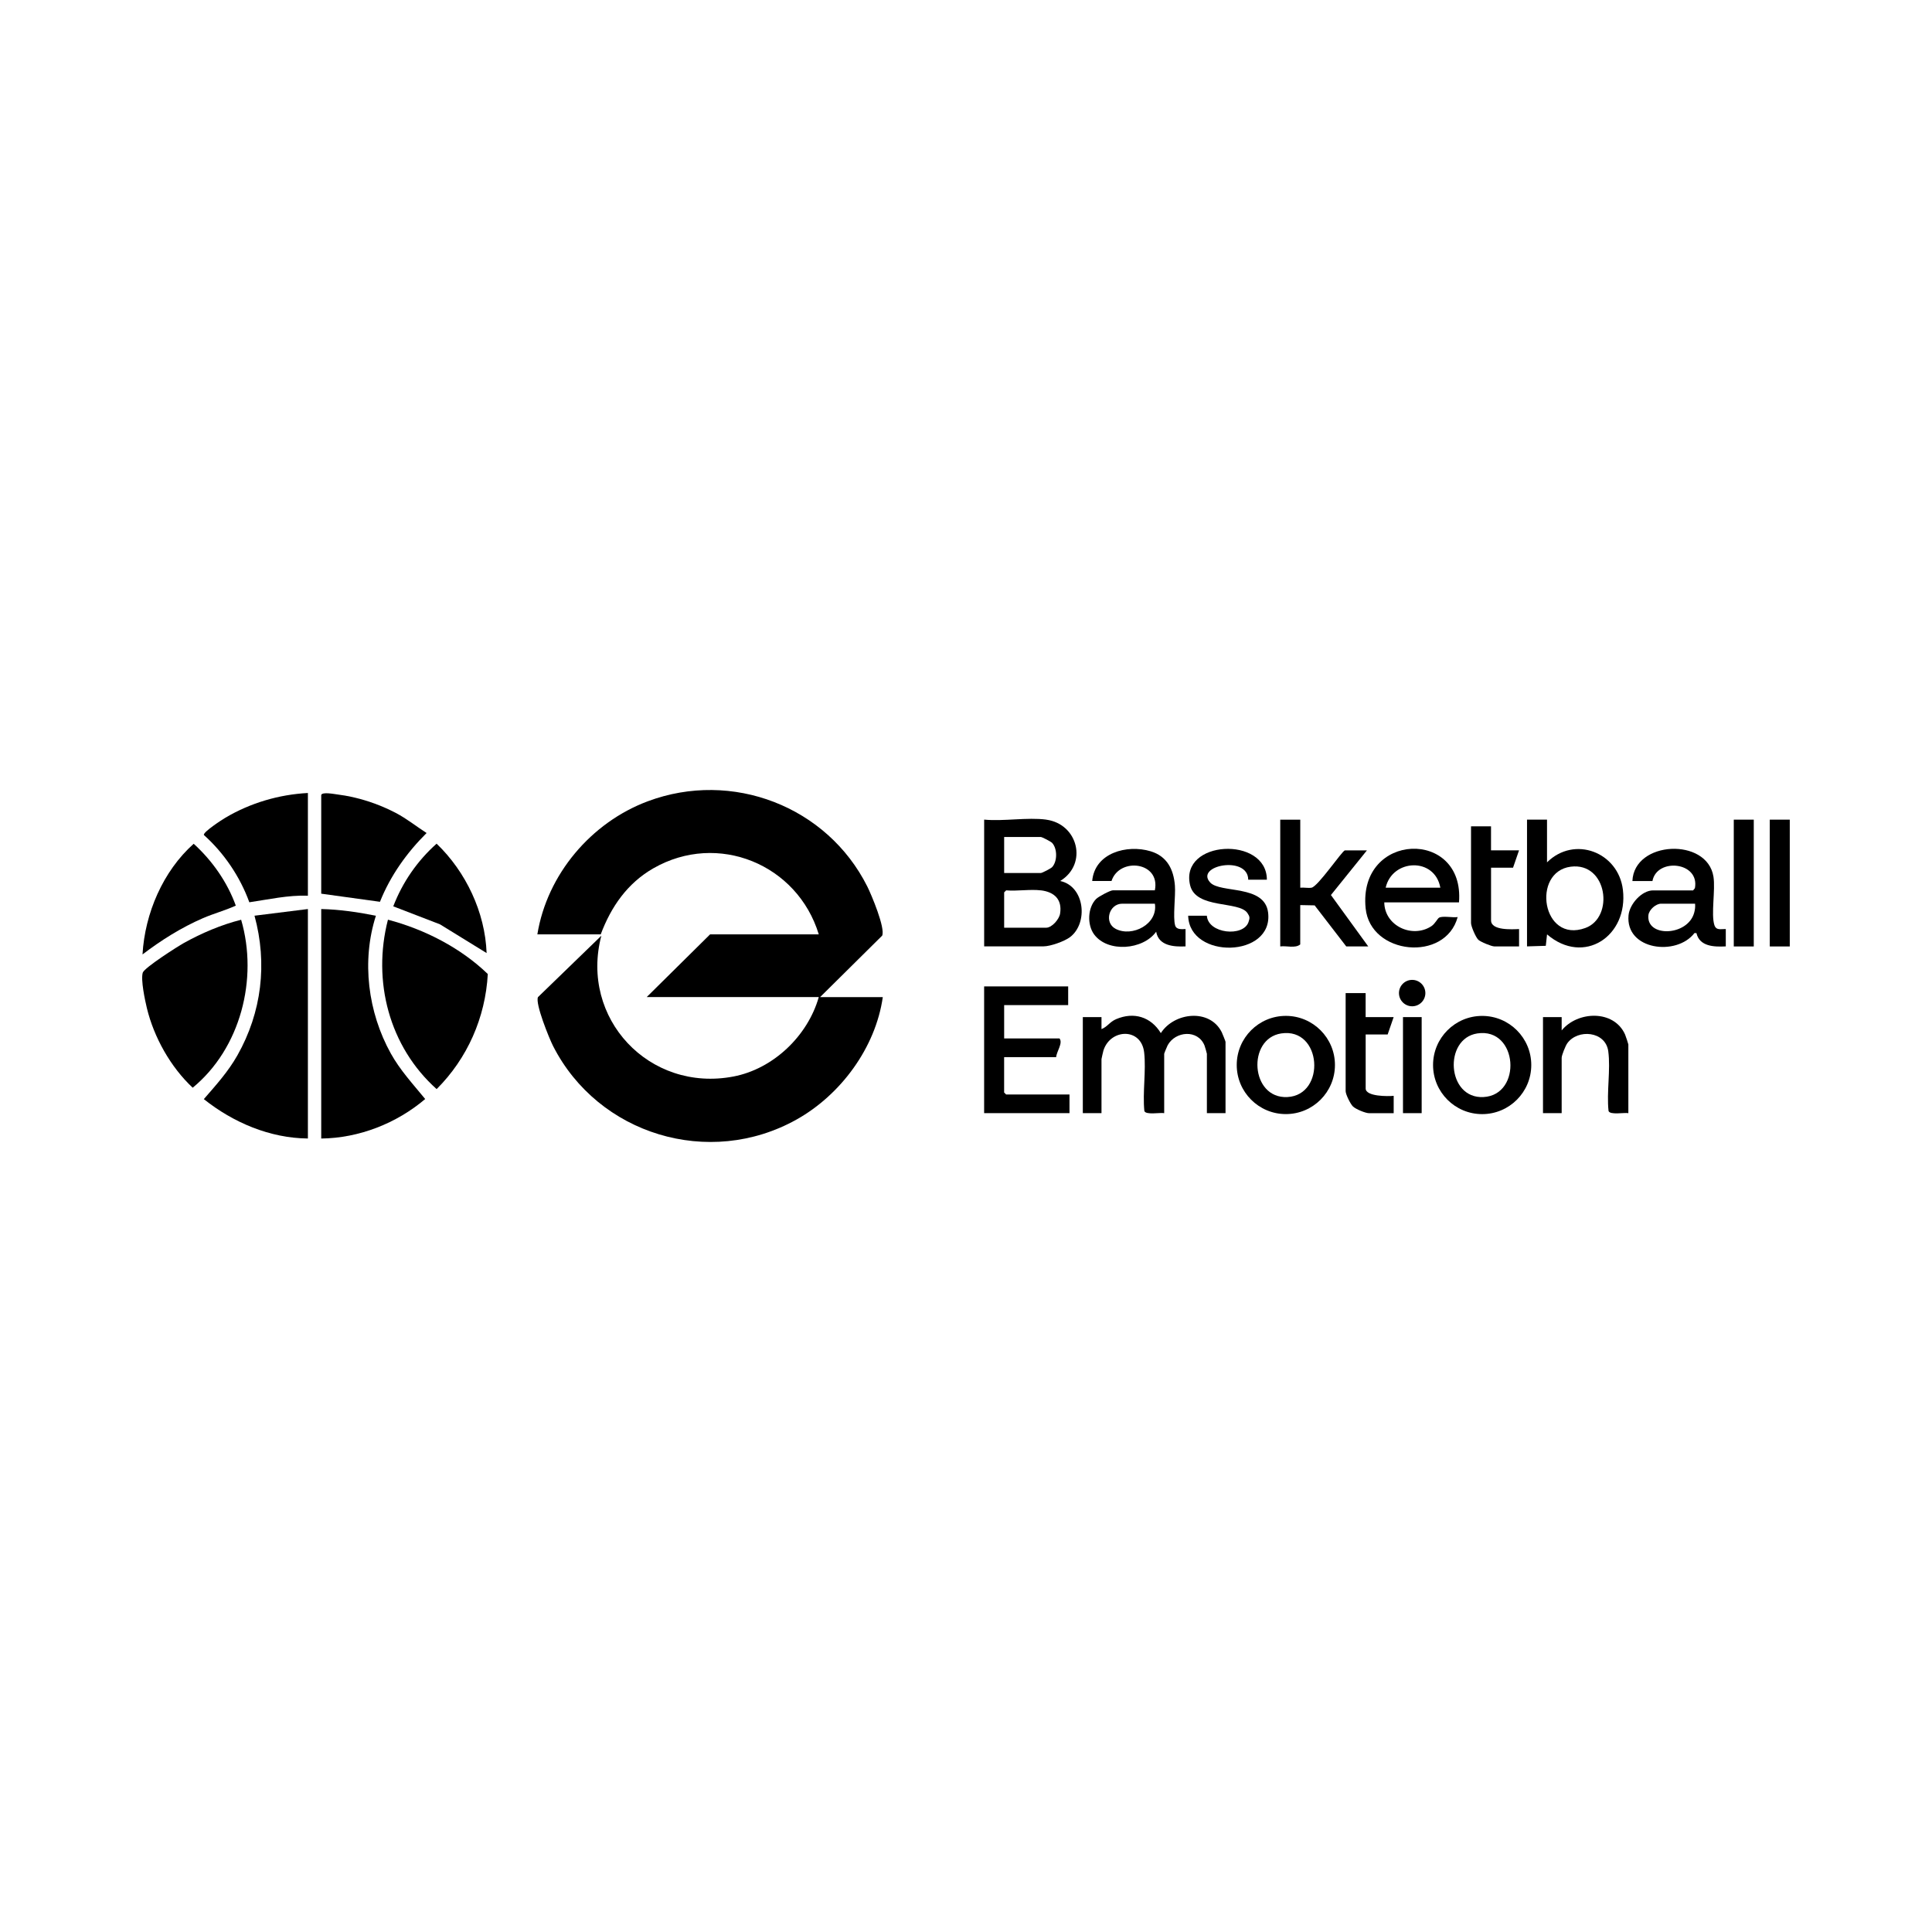 <?xml version="1.0" encoding="UTF-8"?>
<svg id="Capa_1" data-name="Capa 1" xmlns="http://www.w3.org/2000/svg" viewBox="0 0 600 600">
  <path d="M254.69,309.66h19.47c-2.24,15.7-13.07,30.36-26.8,38.03-27.11,15.15-61.57,4.69-75.59-22.83-1.23-2.41-5.6-13.19-4.7-15.19l19.68-19.07c-6.75,25.65,14.88,48.72,41.03,43.72,12.4-2.37,23.08-12.63,26.5-24.67h-53.44l19.68-19.47h33.76c-6.62-21.74-31.34-32-51.37-20.52-8.07,4.63-13.13,11.93-16.35,20.52h-19.68c3.03-18.63,16.69-34.75,34.28-41.33,26.2-9.8,55.69,1.55,68.19,26.46,1.3,2.6,5.66,12.99,4.61,15.27l-19.26,19.07Z"/>
  <path d="M99.76,282.31c5.72.13,11.39.96,16.98,2.08-4.51,14.06-2.48,29.98,4.64,42.79,2.9,5.22,6.92,9.55,10.67,14.13-8.9,7.56-20.55,12.14-32.29,12.27v-71.26Z"/>
  <path d="M95.62,282.31v71.26c-11.82-.1-23.19-4.96-32.32-12.23,3.79-4.36,7.57-8.54,10.43-13.6,7.55-13.36,9.37-28.49,5.31-43.36l16.57-2.07Z"/>
  <path d="M120.48,285.62c11.34,2.98,22.58,8.73,31.01,16.87-.75,13.54-6.33,26.2-15.89,35.74-14.74-13.18-20.03-33.53-15.12-52.61Z"/>
  <path d="M74.89,285.64c5.35,18.32-.19,39.95-15.05,52.16-6.84-6.39-12.03-15.63-14.23-24.74-.6-2.49-1.93-8.76-1.28-10.98.45-1.52,10.77-8.11,12.75-9.21,5.49-3.06,11.69-5.71,17.8-7.23Z"/>
  <path d="M99.76,246.89c.32-1.04,4.11-.27,5.12-.15,6.17.77,12.45,2.81,17.94,5.67,3.44,1.79,6.43,4.21,9.66,6.29-6.16,6.14-11.23,13.23-14.48,21.36l-18.24-2.52v-30.66Z"/>
  <path d="M95.62,246.27v31.9c-6.16-.22-12.16,1.16-18.19,2.04-2.87-7.94-7.88-15.32-14.12-20.9-.23-.94,5.61-4.72,6.66-5.34,7.75-4.6,16.62-7.22,25.65-7.7Z"/>
  <path d="M324.9,254.55c9.92,1.33,13,13.78,4.35,19.05,7.64,1.63,8.79,13.03,3.1,17.4-1.74,1.34-6.15,2.9-8.28,2.9h-18.43v-39.36c6,.58,13.44-.78,19.26,0ZM311.85,271.12h11.39c.4,0,3.14-1.41,3.53-1.85,1.62-1.8,1.62-5.68,0-7.48-.4-.44-3.13-1.85-3.53-1.85h-11.39v11.19ZM323.24,276.51c-3.34-.4-7.35.29-10.77,0l-.62.62v10.98h13.05c1.78,0,4.04-2.61,4.32-4.38.7-4.41-1.8-6.73-5.98-7.23Z"/>
  <path d="M380.61,345.7h-5.8v-18.44c0-.14-.61-2.26-.74-2.58-2.06-5.06-9.03-4.47-11.44-.07-.18.34-1.08,2.51-1.08,2.65v18.44c-1.26-.25-5.72.64-6.16-.68-.58-5.79.58-12.5-.06-18.17-.88-7.78-10.48-7.41-12.64-.63-.1.32-.61,2.56-.61,2.7v16.78h-5.8v-29.83h5.8v3.73c1.9-.76,2.5-2.22,4.56-3.1,5.48-2.34,10.78-.72,13.87,4.34,4.12-6.45,15.19-7.74,18.92-.27.19.39,1.17,2.82,1.17,2.98v22.17Z"/>
  <path d="M331.73,306.34v5.8h-19.88v10.36h17.19c1.14,1.44-.92,4.05-1.04,5.8h-16.16v10.98l.62.62h19.68v5.8h-26.51v-39.36h26.1Z"/>
  <path d="M480.44,254.55v13.26c8.51-8.43,22.18-3.15,23.57,8.54,1.7,14.38-12.13,23.63-23.56,13.83l-.39,3.55-5.83.18v-39.36h6.21ZM487.8,269.16c-12.22,1.58-8.95,23.93,4.53,19.04,9.11-3.3,6.85-20.51-4.53-19.04Z"/>
  <path d="M339.19,273.61c.77-8.75,10.8-11.45,18.14-9.24,5.09,1.53,7.15,5.59,7.55,10.67.25,3.2-.68,9.81.07,12.36.41,1.39,2.13,1.16,3.23,1.12v5.39c-3.68.18-8.37-.18-9.12-4.56-4.06,5.68-15.05,6.56-19.27.84-2.21-3-2.04-8.3.62-11.01.71-.72,4.38-2.68,5.19-2.68h13.05c1.82-8.89-11.03-10.37-13.46-2.9h-6.01ZM358.66,280.65h-10.15c-4.11,0-5.75,5.89-2.02,7.82,5.12,2.65,13.17-1.46,12.17-7.82Z"/>
  <path d="M506.96,273.61c.5-12.56,23.23-13.61,25.17-1.35.65,4.09-.8,11.7.29,15.04.57,1.74,2.06,1.18,3.54,1.22v5.39c-3.6.19-8.14.07-9.12-4.14h-.61c-5.54,7.28-21.51,5.3-20.47-5.54.33-3.46,4.1-7.71,7.62-7.71h12.43l.56-.69c1.55-8.23-11.84-9.51-13.19-2.21h-6.21ZM526.42,280.65h-10.56c-1.58,0-3.73,1.82-3.93,3.56-.76,6.94,12.18,6.6,14.21-.74.26-.94.37-1.85.28-2.83Z"/>
  <path d="M453.1,280.24h-23.2c.09,7.34,8.73,11.28,14.64,7.39,1.13-.75,1.88-2.34,2.35-2.62,1.08-.66,4.36.04,5.8-.21-3.81,14.09-27.11,11.78-28.58-2.7-2.41-23.84,30.87-24.88,28.99-1.86ZM447.31,275.68c-1.74-9.58-14.95-8.95-16.98,0h16.98Z"/>
  <path d="M403.81,254.55v21.13c1.11-.12,2.45.19,3.51,0,2.01-.38,9.58-11.59,10.36-11.59h6.83l-11.18,13.87,11.59,15.96h-6.83l-9.82-12.75-4.47-.09v12.22c-1.56,1.29-4.25.35-6.21.62v-39.36h6.21Z"/>
  <path d="M44.26,296.4c.73-12.76,6.36-25.86,15.89-34.36,5.74,5.21,10.43,11.88,13.08,19.21-3.31,1.51-6.86,2.45-10.19,3.89-6.69,2.9-12.99,6.85-18.77,11.26Z"/>
  <path d="M151.12,295.98l-14.48-8.92-14.51-5.59c2.88-7.48,7.48-14.14,13.46-19.46,9.09,8.72,15.06,21.3,15.53,33.96Z"/>
  <path d="M475.55,330.75c0,8.42-6.83,15.25-15.25,15.25s-15.25-6.83-15.25-15.25,6.83-15.25,15.25-15.25,15.25,6.83,15.25,15.25ZM458.8,320.94c-10.56,1.6-9.52,20.36,1.91,19.76,12.11-.63,10.73-21.68-1.91-19.76Z"/>
  <path d="M414.58,330.74c0,8.42-6.83,15.25-15.25,15.25s-15.25-6.83-15.25-15.25,6.83-15.25,15.25-15.25,15.25,6.83,15.25,15.25ZM397.9,320.94c-10.69,1.62-9.58,20.35,1.92,19.76,12.03-.62,10.75-21.68-1.92-19.76Z"/>
  <path d="M505.71,345.7c-1.26-.25-5.72.64-6.16-.68-.64-5.83.68-12.87-.09-18.55-.86-6.3-9.52-6.98-12.74-2.45-.54.76-1.73,3.69-1.73,4.49v17.19h-5.8v-29.83h5.8v4.14c4.95-6.07,16.22-6.48,19.68,1.24.17.39,1.03,2.95,1.03,3.11v21.34Z"/>
  <path d="M393.45,273.2h-5.8c-.07-7.66-16.66-4.43-11.83.85,3.16,3.45,16.92.57,18,9.34,1.75,14.13-24.47,14.63-24.82,1h5.8c.4,5.61,11.36,6.66,12.94,1.95.42-1.27.44-1.62-.33-2.77-2.58-3.88-16.05-1.15-17.82-8.69-3.29-14.03,23.81-15.36,23.85-1.69Z"/>
  <path d="M424.11,308.41v7.46h8.7l-1.86,5.39h-6.83v16.78c0,2.53,6.98,2.46,8.7,2.28v5.39h-7.67c-1.1,0-4.09-1.24-4.97-2.08-.81-.77-2.28-3.78-2.28-4.76v-30.45h6.21Z"/>
  <path d="M463.05,256.62v7.46h8.7l-1.86,5.39h-6.83v16.37c0,3.21,6.59,2.77,8.7,2.69v5.39h-7.67c-.88,0-4.27-1.39-4.98-2.06-.81-.76-2.27-4.18-2.27-5.19v-30.04h6.21Z"/>
  <rect x="538.44" y="254.55" width="6.21" height="39.38"/>
  <rect x="549.62" y="254.55" width="6.21" height="39.38"/>
  <rect x="435.71" y="315.87" width="5.8" height="29.83"/>
  <circle cx="438.56" cy="308.41" r="4.1"/>
</svg>